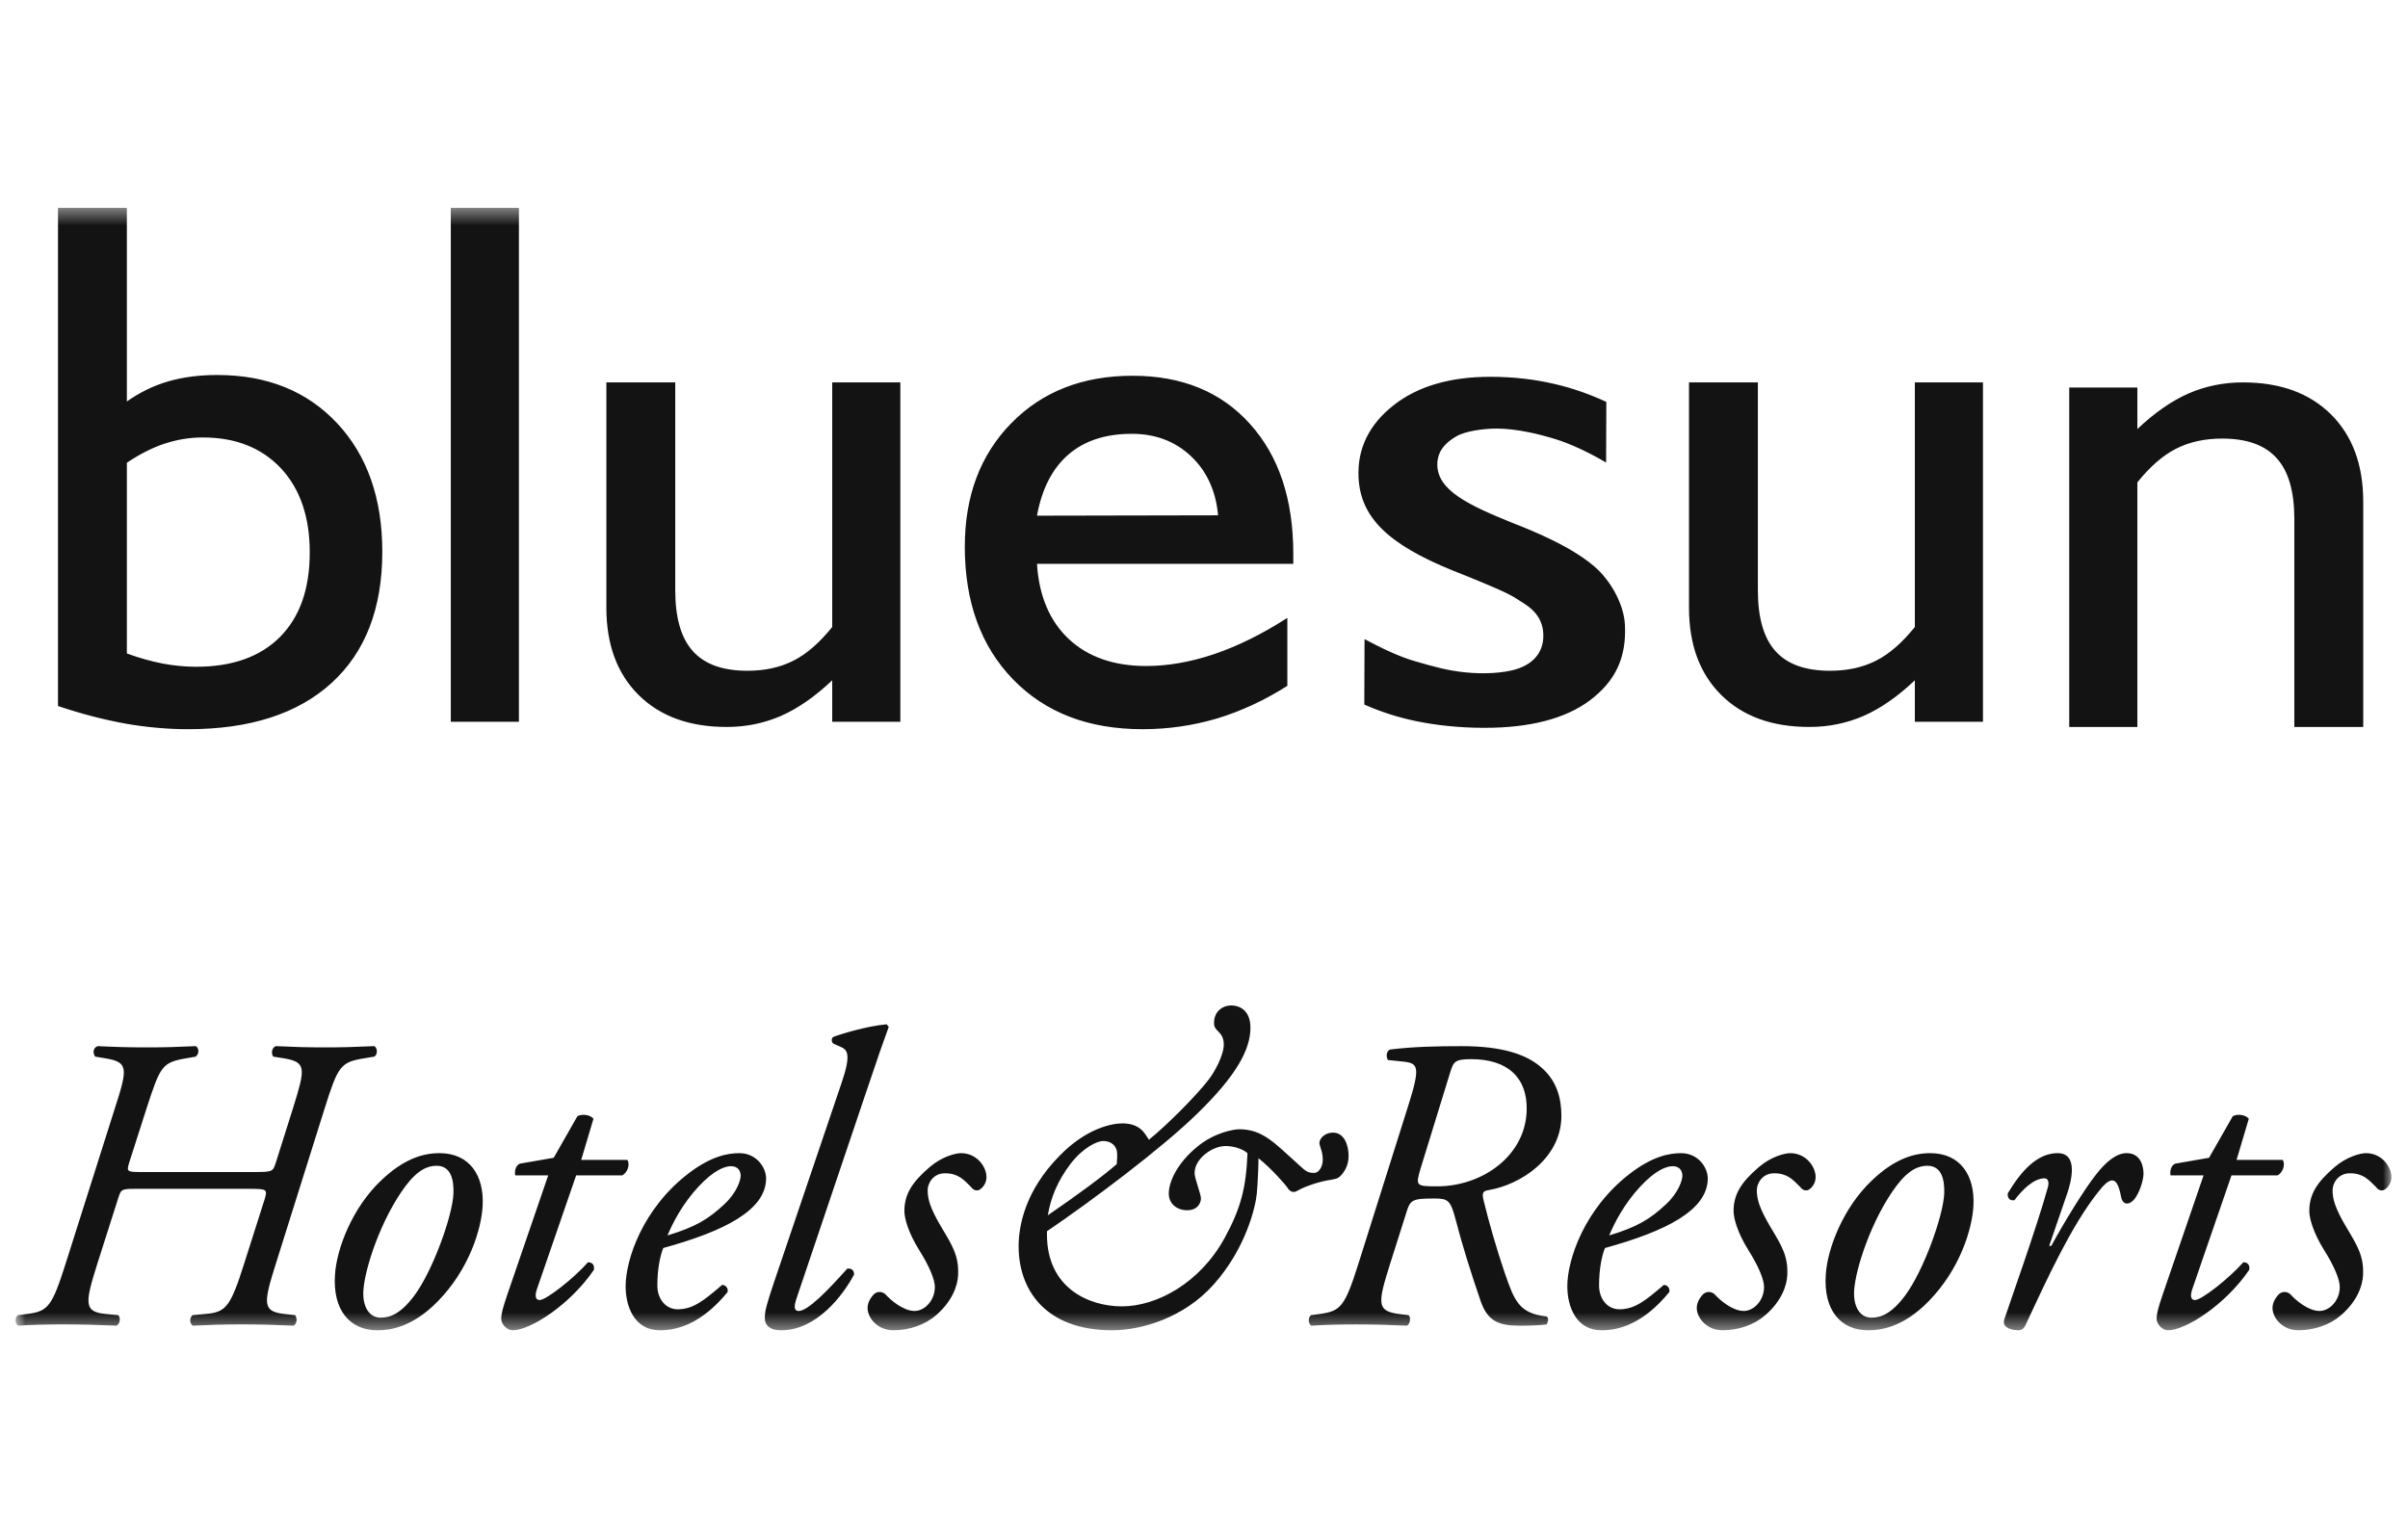 <svg width="144" height="92" viewBox="0 0 144 92" fill="none" xmlns="http://www.w3.org/2000/svg">
<g clip-path="url(#clip0_1_141)">
<mask id="mask0_1_141" style="mask-type:luminance" maskUnits="userSpaceOnUse" x="0" y="12" width="144" height="68">
<path d="M143.006 12.432H0.93V79.564H143.006V12.432Z" fill="white"/>
</mask>
<g mask="url(#mask0_1_141)">
<path d="M62.012 30.843L72.843 30.821C72.706 29.358 72.17 28.181 71.225 27.288C70.28 26.396 69.101 25.946 67.681 25.946C66.116 25.946 64.854 26.358 63.894 27.183C62.934 28.016 62.307 29.23 62.012 30.843ZM76.984 41.02C75.624 41.882 74.226 42.534 72.79 42.969C71.346 43.396 69.865 43.613 68.323 43.613C65.095 43.613 62.511 42.624 60.583 40.636C58.656 38.649 57.696 36.002 57.696 32.695C57.696 29.658 58.626 27.198 60.478 25.309C62.329 23.419 64.748 22.474 67.726 22.474C70.681 22.474 73.024 23.434 74.748 25.353C76.478 27.273 77.34 29.861 77.34 33.13V33.722H62.012C62.133 35.642 62.768 37.142 63.916 38.222C65.066 39.294 66.615 39.834 68.542 39.834C69.842 39.834 71.202 39.594 72.608 39.122C74.022 38.642 75.48 37.922 76.984 36.955V41.02ZM26.958 12.432H31.032V43.171H26.958V12.432ZM3.468 42.226V12.432H7.587V24.011C8.358 23.471 9.174 23.066 10.058 22.811C10.935 22.556 11.909 22.429 12.991 22.429C15.969 22.429 18.357 23.389 20.163 25.316C21.962 27.243 22.862 29.808 22.862 33.003C22.862 36.385 21.849 39.002 19.831 40.846C17.805 42.691 14.948 43.613 11.26 43.613C10.021 43.613 8.766 43.501 7.488 43.276C6.211 43.044 4.873 42.699 3.468 42.226ZM7.587 39.084C8.328 39.354 9.03 39.549 9.711 39.684C10.391 39.812 11.063 39.879 11.728 39.879C13.883 39.879 15.553 39.287 16.739 38.102C17.926 36.909 18.523 35.23 18.523 33.04C18.523 30.918 17.949 29.238 16.799 28.008C15.644 26.779 14.087 26.164 12.122 26.164C11.343 26.164 10.579 26.291 9.831 26.538C9.091 26.786 8.343 27.168 7.587 27.678V39.084ZM15.15 70.099C16.314 70.099 16.314 70.074 16.491 69.547L17.529 66.259C18.262 63.899 18.338 63.523 16.972 63.297L16.339 63.196C16.213 63.021 16.238 62.669 16.491 62.569C17.529 62.619 18.363 62.644 19.451 62.644C20.488 62.644 21.273 62.619 22.385 62.569C22.563 62.669 22.613 63.046 22.385 63.196L21.778 63.297C20.362 63.523 20.21 63.774 19.425 66.259L16.491 75.597C15.757 77.931 15.682 78.433 16.972 78.584L17.655 78.659C17.806 78.91 17.731 79.186 17.553 79.287C16.364 79.237 15.555 79.211 14.468 79.211C13.405 79.211 12.57 79.237 11.532 79.287C11.33 79.161 11.33 78.835 11.507 78.659L12.317 78.584C13.506 78.484 13.784 78.157 14.594 75.597L15.808 71.781C16.011 71.129 15.985 71.103 14.898 71.103H8.017C7.207 71.103 7.232 71.179 7.055 71.706L5.816 75.597C5.082 77.931 5.006 78.458 6.296 78.584L7.08 78.659C7.232 78.86 7.156 79.186 6.98 79.287C5.739 79.237 4.879 79.211 3.792 79.211C2.755 79.211 1.894 79.237 1.085 79.287C0.882 79.161 0.882 78.835 1.06 78.659L1.642 78.584C2.856 78.433 3.108 78.157 3.918 75.597L6.878 66.259C7.637 63.899 7.687 63.523 6.296 63.297L5.689 63.196C5.537 62.971 5.563 62.669 5.841 62.569C6.853 62.619 7.713 62.644 8.775 62.644C9.863 62.644 10.648 62.619 11.71 62.569C11.887 62.669 11.937 62.995 11.71 63.196L11.128 63.297C9.686 63.547 9.585 63.774 8.775 66.259L7.738 69.497C7.561 70.074 7.561 70.099 8.472 70.099H15.15ZM24.258 70.928C22.791 72.886 21.804 75.873 21.729 77.204C21.678 78.082 22.032 78.81 22.766 78.81C23.322 78.81 23.955 78.584 24.764 77.505C25.877 76.024 27.066 72.711 27.117 71.38C27.142 70.602 26.991 69.724 26.105 69.724C25.599 69.724 24.992 69.949 24.258 70.928ZM28.862 72.133C28.786 73.514 28.052 75.924 26.181 77.831C24.612 79.438 23.246 79.564 22.563 79.564C20.944 79.564 19.881 78.383 20.034 76.225C20.135 74.668 21.07 72.234 22.791 70.602C24.106 69.347 25.244 68.97 26.282 68.97C28.078 68.97 28.963 70.301 28.862 72.133ZM34.453 70.3L32.1 77.128C31.948 77.605 32.075 77.755 32.277 77.755C32.657 77.755 34.327 76.45 35.161 75.496C35.414 75.496 35.566 75.647 35.515 75.948C34.099 78.031 31.721 79.563 30.658 79.563C30.304 79.563 29.975 79.186 29.975 78.885C29.975 78.559 30.077 78.207 30.329 77.454L32.783 70.3H30.81C30.759 70.049 30.835 69.698 31.089 69.597L33.112 69.246L34.529 66.761C34.782 66.61 35.288 66.66 35.49 66.911L34.757 69.372H37.514C37.691 69.623 37.539 70.125 37.21 70.3H34.453ZM41.789 70.953C40.802 72.008 40.221 73.162 39.917 73.89C41.587 73.388 42.371 72.911 43.307 72.033C44.092 71.305 44.294 70.552 44.294 70.326C44.294 70.075 44.168 69.749 43.712 69.749C43.358 69.749 42.7 69.974 41.789 70.953ZM45.812 70.477C45.812 72.384 43.307 73.639 39.664 74.643C39.487 75.07 39.31 75.873 39.31 76.878C39.31 77.731 39.841 78.308 40.525 78.308C41.435 78.308 42.068 77.806 43.181 76.852C43.408 76.852 43.56 77.053 43.509 77.279C41.966 79.162 40.525 79.564 39.462 79.564C37.944 79.564 37.413 78.158 37.413 76.928C37.413 75.346 38.425 72.284 41.182 70.175C42.498 69.171 43.484 68.97 44.218 68.97C45.23 68.97 45.812 69.824 45.812 70.477ZM47.659 77.58C47.456 78.158 47.482 78.409 47.76 78.409C48.316 78.409 49.505 77.179 50.669 75.873C50.922 75.848 51.074 75.974 51.074 76.225C50.416 77.48 48.822 79.564 46.723 79.564C45.964 79.564 45.736 79.212 45.736 78.81C45.736 78.409 45.862 77.957 46.292 76.677L50.315 64.803C50.922 63.046 50.669 62.795 50.29 62.619L49.834 62.419C49.708 62.318 49.708 62.092 49.834 62.017C50.29 61.841 51.858 61.364 53.022 61.264L53.148 61.415C52.819 62.318 52.566 63.021 51.656 65.732L47.659 77.58ZM58.991 70.401C58.991 70.802 58.738 71.078 58.536 71.179C58.358 71.229 58.206 71.179 58.055 70.978C57.625 70.551 57.296 70.174 56.512 70.174C55.778 70.174 55.475 70.802 55.475 71.179C55.475 71.706 55.601 72.233 56.334 73.463C56.967 74.517 57.346 75.145 57.296 76.249C57.27 76.927 56.917 77.856 55.98 78.659C55.323 79.237 54.387 79.563 53.425 79.563C52.464 79.563 51.882 78.809 51.882 78.232C51.882 77.981 51.983 77.705 52.262 77.404C52.464 77.228 52.742 77.228 52.944 77.404C53.274 77.78 54.032 78.408 54.691 78.408C55.297 78.408 55.905 77.78 55.905 76.977C55.905 76.551 55.601 75.772 54.968 74.768C54.311 73.714 54.083 72.861 54.083 72.434C54.083 71.455 54.513 70.727 55.601 69.798C56.334 69.171 57.144 68.97 57.473 68.97C58.408 68.97 58.991 69.773 58.991 70.401ZM66.783 69.624C66.808 69.398 66.808 69.071 66.808 69.021C66.808 68.544 66.454 68.243 65.974 68.243C65.619 68.243 64.784 68.62 64.025 69.599C63.242 70.628 62.837 71.632 62.66 72.686C64.456 71.456 65.948 70.352 66.783 69.624ZM60.914 74.544C60.914 73.289 61.319 71.205 63.343 69.147C64.987 67.44 66.556 67.189 67.112 67.189C68.225 67.189 68.478 67.841 68.706 68.168C69.819 67.264 71.564 65.507 72.273 64.578C72.627 64.126 73.183 63.122 73.183 62.469C73.183 62.118 73.057 61.892 72.88 61.717C72.677 61.516 72.601 61.44 72.601 61.164C72.601 60.486 73.132 60.135 73.613 60.135C74.195 60.135 74.777 60.486 74.777 61.465C74.777 62.771 73.942 64.327 71.59 66.612C69.49 68.67 65.239 71.858 62.609 73.64V73.841C62.609 77.054 65.139 78.133 67.087 78.133C69.187 78.133 71.767 76.728 73.234 74.042C74.195 72.284 74.524 71.03 74.6 68.971C74.322 68.72 73.791 68.544 73.284 68.544C72.5 68.544 71.438 69.297 71.438 70.151C71.438 70.377 71.564 70.703 71.64 70.979C71.716 71.255 71.818 71.531 71.818 71.682C71.818 71.858 71.691 72.385 70.982 72.385C70.451 72.385 69.894 72.059 69.894 71.381C69.894 70.728 70.35 69.599 71.615 68.569C72.627 67.741 73.765 67.54 74.119 67.54C75.511 67.54 76.244 68.394 77.484 69.498C78.066 70.025 78.142 70.151 78.597 70.151C78.85 70.151 79.103 69.799 79.103 69.373C79.103 69.097 79.052 68.896 79.001 68.745C78.951 68.569 78.901 68.444 78.901 68.368C78.901 68.067 79.255 67.741 79.71 67.741C80.393 67.741 80.647 68.494 80.647 69.147C80.647 69.724 80.368 70.126 80.165 70.327C80.013 70.502 79.786 70.528 79.508 70.578C79.078 70.628 78.066 70.929 77.611 71.205C77.332 71.381 77.13 71.255 77.003 71.054C76.877 70.854 76.042 69.9 75.258 69.272C75.258 69.724 75.207 70.929 75.156 71.406C75.081 72.159 74.524 74.644 72.576 76.828C70.806 78.811 68.275 79.564 66.505 79.564C62.508 79.564 60.914 77.129 60.914 74.544ZM84.948 69.9C84.644 70.929 84.669 70.954 85.96 70.954C88.591 70.954 91.222 69.172 91.297 66.411C91.348 64.453 90.159 63.348 87.984 63.348C86.997 63.348 86.921 63.499 86.718 64.152L84.948 69.9ZM84.189 66.21C84.948 63.825 84.821 63.599 83.961 63.499L82.999 63.399C82.873 63.198 82.899 62.871 83.126 62.771C84.568 62.595 86.01 62.57 87.427 62.57C89.855 62.57 91.323 63.072 92.208 63.875C93.093 64.653 93.372 65.683 93.372 66.737C93.372 69.272 90.943 70.854 89.021 71.18C88.666 71.231 88.616 71.356 88.717 71.783C89.046 73.138 89.526 74.795 89.982 76.125C90.564 77.807 90.842 78.56 92.486 78.736C92.663 78.836 92.537 79.138 92.486 79.213C92.082 79.263 91.651 79.288 90.892 79.288C89.678 79.288 88.97 79.062 88.54 77.807C87.907 75.95 87.452 74.494 87.047 72.938C86.744 71.783 86.592 71.682 85.782 71.682C84.467 71.682 84.341 71.757 84.113 72.486L83.126 75.598C82.392 77.933 82.317 78.41 83.632 78.585L84.24 78.661C84.391 78.836 84.316 79.188 84.138 79.288C83.076 79.238 82.115 79.213 81.103 79.213C80.066 79.213 79.205 79.238 78.421 79.288C78.218 79.163 78.218 78.811 78.396 78.661L78.952 78.585C80.166 78.41 80.419 78.159 81.229 75.598L84.189 66.21ZM98.103 70.953C97.117 72.008 96.535 73.162 96.232 73.89C97.901 73.388 98.685 72.911 99.621 72.033C100.406 71.305 100.608 70.552 100.608 70.326C100.608 70.075 100.482 69.749 100.026 69.749C99.672 69.749 99.014 69.974 98.103 70.953ZM102.126 70.477C102.126 72.384 99.621 73.639 95.978 74.643C95.801 75.07 95.625 75.873 95.625 76.878C95.625 77.731 96.156 78.308 96.839 78.308C97.749 78.308 98.382 77.806 99.495 76.852C99.722 76.852 99.874 77.053 99.824 77.279C98.281 79.162 96.839 79.564 95.776 79.564C94.258 79.564 93.727 78.158 93.727 76.928C93.727 75.346 94.739 72.284 97.496 70.175C98.812 69.171 99.798 68.97 100.532 68.97C101.544 68.97 102.126 69.824 102.126 70.477ZM108.576 70.401C108.576 70.802 108.324 71.078 108.121 71.179C107.944 71.229 107.792 71.179 107.641 70.978C107.211 70.551 106.882 70.174 106.097 70.174C105.363 70.174 105.06 70.802 105.06 71.179C105.06 71.706 105.187 72.233 105.92 73.463C106.553 74.517 106.932 75.145 106.882 76.249C106.856 76.927 106.502 77.856 105.566 78.659C104.908 79.237 103.973 79.563 103.011 79.563C102.05 79.563 101.468 78.809 101.468 78.232C101.468 77.981 101.569 77.705 101.848 77.404C102.05 77.228 102.328 77.228 102.53 77.404C102.86 77.78 103.618 78.408 104.276 78.408C104.883 78.408 105.491 77.78 105.491 76.977C105.491 76.551 105.187 75.772 104.554 74.768C103.897 73.714 103.669 72.861 103.669 72.434C103.669 71.455 104.099 70.727 105.187 69.798C105.92 69.171 106.73 68.97 107.059 68.97C107.994 68.97 108.576 69.773 108.576 70.401ZM113.407 70.928C111.94 72.886 110.953 75.873 110.878 77.204C110.827 78.082 111.181 78.81 111.915 78.81C112.471 78.81 113.104 78.584 113.914 77.505C115.026 76.024 116.215 72.711 116.266 71.38C116.291 70.602 116.14 69.724 115.254 69.724C114.748 69.724 114.141 69.949 113.407 70.928ZM118.012 72.133C117.935 73.514 117.202 75.924 115.33 77.831C113.762 79.438 112.395 79.564 111.713 79.564C110.094 79.564 109.031 78.383 109.183 76.225C109.284 74.668 110.22 72.234 111.94 70.602C113.256 69.347 114.394 68.97 115.431 68.97C117.227 68.97 118.113 70.301 118.012 72.133ZM123.629 71.354L122.542 74.517H122.667C123.428 73.111 124.666 71.103 125.324 70.275C125.906 69.522 126.539 68.969 127.172 68.969C128.056 68.969 128.183 69.823 128.183 70.2C128.183 70.576 127.955 71.304 127.652 71.706C127.348 72.082 126.943 72.107 126.842 71.58C126.715 70.927 126.564 70.601 126.31 70.601C126.083 70.601 125.806 70.852 125.425 71.354C123.881 73.312 122.466 76.374 121.125 79.261C121.024 79.462 120.897 79.563 120.695 79.563C120.416 79.563 119.683 79.462 119.86 78.91C120.189 77.906 121.783 73.463 122.466 71.003C122.542 70.727 122.492 70.476 122.263 70.476C121.606 70.476 120.922 71.178 120.467 71.781C120.214 71.831 120.037 71.681 120.063 71.379C120.872 70.023 121.833 68.969 123.047 68.969C124.312 68.969 123.857 70.676 123.629 71.354ZM133.444 70.3L131.091 77.128C130.94 77.605 131.066 77.755 131.268 77.755C131.648 77.755 133.317 76.45 134.152 75.496C134.404 75.496 134.557 75.647 134.506 75.948C133.089 78.031 130.712 79.563 129.649 79.563C129.295 79.563 128.967 79.186 128.967 78.885C128.967 78.559 129.067 78.207 129.321 77.454L131.775 70.3H129.801C129.75 70.049 129.826 69.698 130.08 69.597L132.103 69.246L133.52 66.761C133.772 66.61 134.279 66.66 134.481 66.911L133.748 69.372H136.505C136.682 69.623 136.53 70.125 136.201 70.3H133.444ZM143.007 70.401C143.007 70.802 142.754 71.078 142.551 71.179C142.373 71.229 142.222 71.179 142.071 70.978C141.641 70.551 141.312 70.174 140.527 70.174C139.793 70.174 139.49 70.802 139.49 71.179C139.49 71.706 139.617 72.233 140.35 73.463C140.982 74.517 141.362 75.145 141.312 76.249C141.286 76.927 140.932 77.856 139.996 78.659C139.338 79.237 138.402 79.563 137.441 79.563C136.48 79.563 135.898 78.809 135.898 78.232C135.898 77.981 135.999 77.705 136.278 77.404C136.48 77.228 136.759 77.228 136.961 77.404C137.289 77.78 138.048 78.408 138.706 78.408C139.313 78.408 139.92 77.78 139.92 76.977C139.92 76.551 139.617 75.772 138.984 74.768C138.327 73.714 138.098 72.861 138.098 72.434C138.098 71.455 138.529 70.727 139.617 69.798C140.35 69.171 141.16 68.97 141.489 68.97C142.425 68.97 143.007 69.773 143.007 70.401ZM88.698 43.531H88.784C91.49 43.531 93.598 42.985 95.051 41.908C96.612 40.737 97.267 39.337 97.172 37.373C97.112 36.142 96.347 34.858 95.615 34.131C94.22 32.747 91.426 31.657 90.508 31.299C87.837 30.219 85.952 29.337 85.952 27.781C85.952 26.792 86.713 26.328 87.079 26.104C87.587 25.794 88.685 25.632 89.507 25.632C90.738 25.637 92.092 25.979 93.016 26.264C93.901 26.535 95.008 27.051 96.046 27.665L96.06 24.037C95.035 23.563 94.022 23.212 92.975 22.968C91.781 22.686 90.504 22.541 89.18 22.536L89.115 22.536C86.724 22.536 84.789 23.102 83.362 24.219C81.873 25.377 81.16 26.836 81.242 28.557C81.356 30.934 82.991 32.548 86.886 34.128C87.154 34.238 87.362 34.318 87.514 34.378L87.629 34.422C89.253 35.085 90.192 35.475 90.706 35.82C90.771 35.864 90.841 35.907 90.914 35.952C91.462 36.29 92.379 36.856 92.287 38.201C92.251 38.718 91.986 39.644 90.61 40.044C89.871 40.259 88.723 40.326 87.62 40.213C86.587 40.108 85.843 39.902 84.618 39.547C83.689 39.28 82.644 38.783 81.6 38.225L81.586 42.138C82.577 42.578 83.621 42.912 84.693 43.133C85.958 43.391 87.306 43.526 88.698 43.531ZM49.767 40.688C48.747 41.656 47.734 42.361 46.722 42.81C45.709 43.253 44.621 43.479 43.456 43.479C41.227 43.479 39.474 42.841 38.189 41.566C36.904 40.291 36.261 38.551 36.261 36.339V22.87H40.38V35.304C40.38 36.946 40.728 38.161 41.431 38.941C42.134 39.729 43.222 40.118 44.696 40.118C45.747 40.118 46.661 39.916 47.455 39.511C48.241 39.114 49.012 38.438 49.767 37.501V22.87H53.841V43.17H49.767V40.688ZM127.816 25.661C128.836 24.694 129.849 23.989 130.862 23.539C131.875 23.097 132.963 22.871 134.127 22.871C136.357 22.871 138.109 23.509 139.394 24.784C140.679 26.058 141.323 27.798 141.323 30.011V43.479H137.203V31.045C137.203 29.404 136.856 28.189 136.153 27.409C135.449 26.621 134.362 26.231 132.888 26.231C131.837 26.231 130.923 26.434 130.128 26.838C129.343 27.236 128.571 27.911 127.816 28.848V43.479H123.742V23.179H127.816V25.661ZM114.509 40.688C113.489 41.656 112.476 42.361 111.463 42.81C110.451 43.253 109.362 43.479 108.198 43.479C105.968 43.479 104.215 42.841 102.93 41.566C101.645 40.291 101.003 38.551 101.003 36.339V22.87H105.122V35.304C105.122 36.946 105.47 38.161 106.172 38.941C106.876 39.729 107.964 40.118 109.437 40.118C110.488 40.118 111.403 39.916 112.197 39.511C112.982 39.114 113.754 38.438 114.509 37.501V22.87H118.583V43.17H114.509V40.688Z" fill="#131313"/>
</g>
</g>
<defs>
<clipPath id="clip0_1_141">
<rect width="144" height="68" fill="white" transform="translate(0 12)"/>
</clipPath>
</defs>
</svg>
